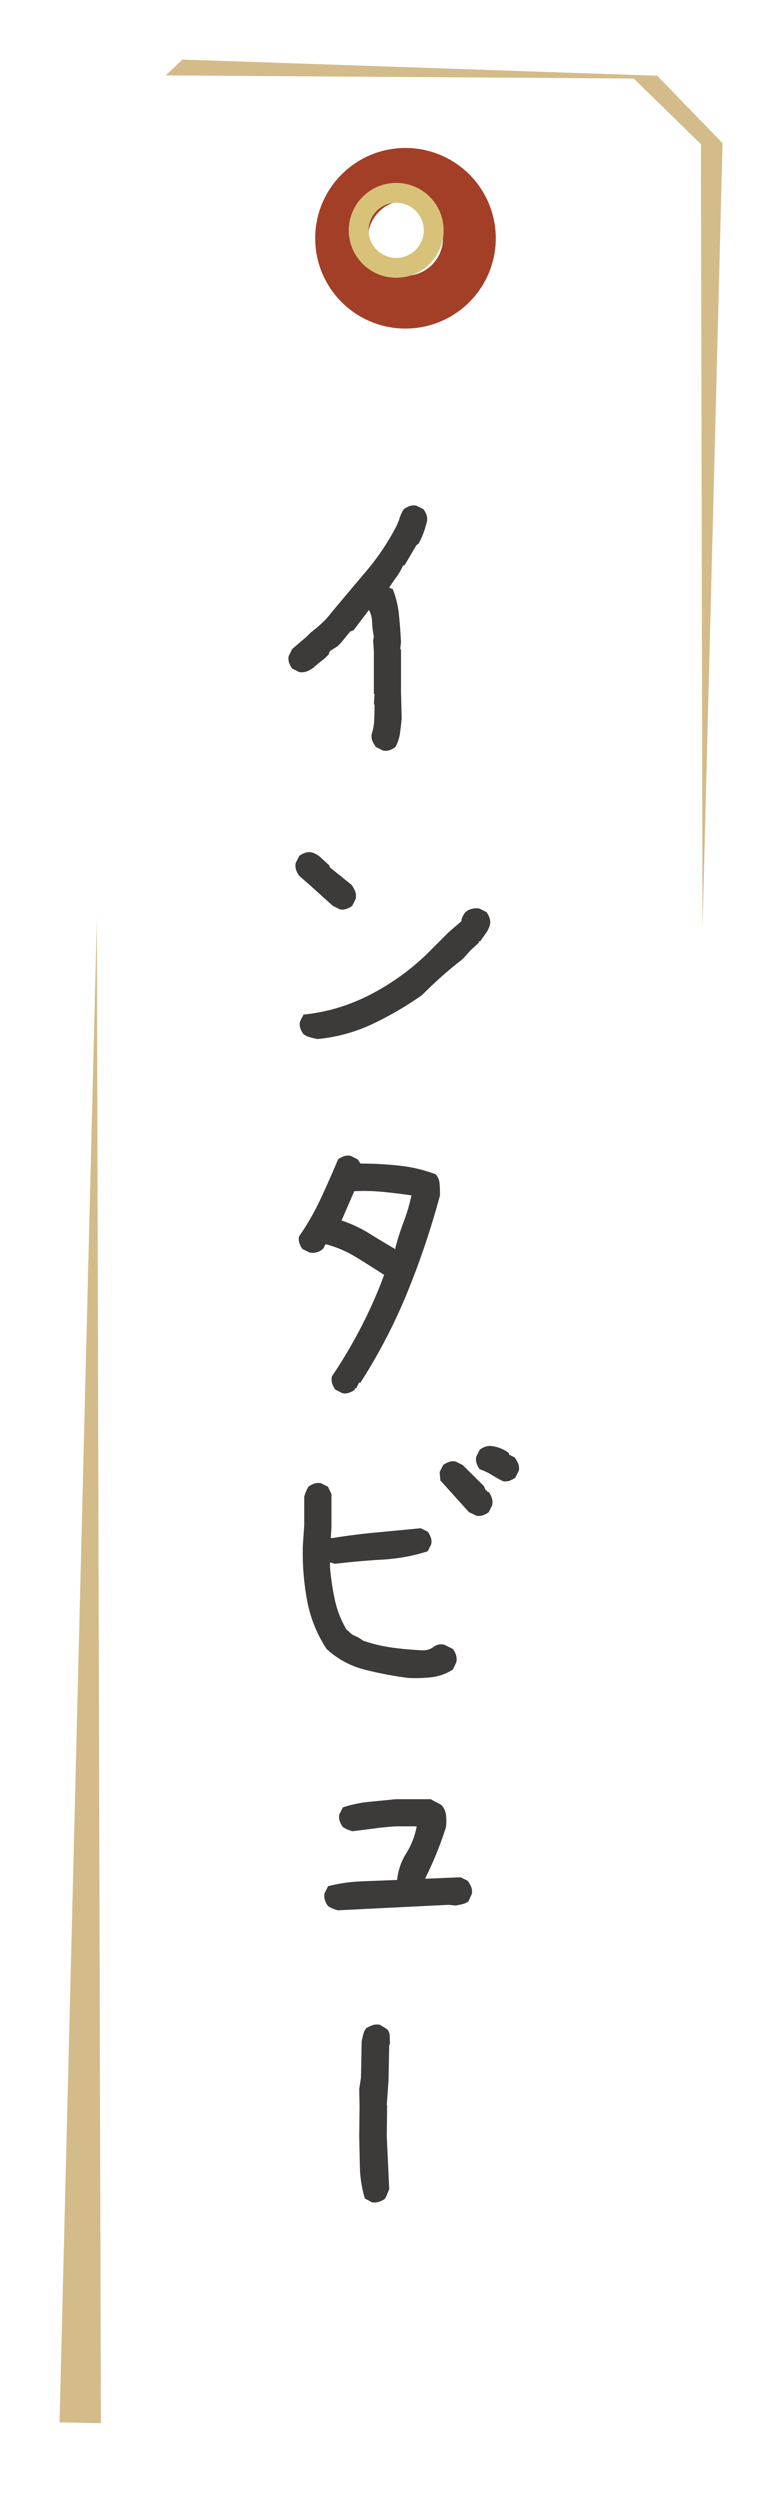 <svg xmlns="http://www.w3.org/2000/svg" xmlns:xlink="http://www.w3.org/1999/xlink" width="39.412" height="126" viewBox="0 0 39.412 126"><defs><filter id="a" x="0" y="0" width="39.412" height="125.681" filterUnits="userSpaceOnUse"><feOffset dy="2" input="SourceAlpha"/><feGaussianBlur stdDeviation="1" result="b"/><feFlood flood-opacity="0.161"/><feComposite operator="in" in2="b"/><feComposite in="SourceGraphic"/></filter><filter id="c" x="1.779" y="0.796" width="36.788" height="125.203" filterUnits="userSpaceOnUse"><feOffset dy="2" input="SourceAlpha"/><feGaussianBlur stdDeviation="1" result="d"/><feFlood flood-opacity="0.161"/><feComposite operator="in" in2="d"/><feComposite in="SourceGraphic"/></filter><filter id="e" x="15.496" y="7.056" width="9.503" height="9.502" filterUnits="userSpaceOnUse"><feOffset dx="0.4" dy="0.4" input="SourceAlpha"/><feGaussianBlur result="f"/><feFlood flood-opacity="0.365"/><feComposite operator="in" in2="f"/><feComposite in="SourceGraphic"/></filter></defs><g transform="translate(8859 3426)"><g transform="translate(-8580.084 -3355.363)"><g transform="matrix(1, 0, 0, 1, -278.92, -70.64)" filter="url(#a)"><path d="M-269.721-69.636l-3.316,3.138-2.879,115.94,30.468.6L-242.5-65.421l-3.294-3.4Z" transform="translate(278.92 70.64)" fill="#d3bc8a"/></g><g transform="matrix(1, 0, 0, 1, -278.92, -70.64)" filter="url(#c)"><path d="M-267.825-67.459l-3.228,3.228.315,115.975,30.473-.236-.236-115.5-3.386-3.307Z" transform="translate(275.83 69.26)" fill="#fff"/></g><g transform="matrix(1, 0, 0, 1, -278.92, -70.64)" filter="url(#e)"><path d="M-237.2-61.28a4.551,4.551,0,0,0-4.551,4.551,4.551,4.551,0,0,0,4.551,4.551,4.552,4.552,0,0,0,4.551-4.551A4.551,4.551,0,0,0-237.2-61.28Zm0,6.441a1.89,1.89,0,0,1-1.89-1.89,1.89,1.89,0,0,1,1.89-1.89,1.89,1.89,0,0,1,1.89,1.89A1.89,1.89,0,0,1-237.2-54.839Z" transform="translate(257.24 68.34)" fill="#a33f27"/></g><circle cx="1.89" cy="1.89" r="1.89" transform="translate(-260.838 -60.919)" fill="none" stroke="#d8c279" stroke-miterlimit="10" stroke-width="1"/></g><g transform="translate(85.105)"><path d="M.193-.176-.158-.352a1.537,1.537,0,0,1-.176-.3A.637.637,0,0,1-.369-1.02a2.565,2.565,0,0,0,.123-.694q.018-.378.018-.729l-.035-.105.035-.457-.035-.035V-5.186L-.3-5.713l.035-.211a4.845,4.845,0,0,1-.088-.721A1.359,1.359,0,0,0-.51-7.26l-.773,1.02-.176.07-.457.563-.176.176-.387.246-.07.176-.176.176-.352.281-.246.211a1.376,1.376,0,0,1-.316.176.709.709,0,0,1-.387.035l-.352-.176a1.049,1.049,0,0,1-.158-.3.641.641,0,0,1-.018-.334l.176-.352.738-.633.211-.211a6.62,6.62,0,0,0,.545-.457,4.021,4.021,0,0,0,.475-.527Q-1.529-8.174-.65-9.211a12.191,12.191,0,0,0,1.512-2.25,2.864,2.864,0,0,0,.176-.439,1.682,1.682,0,0,1,.211-.439,1.049,1.049,0,0,1,.3-.158.641.641,0,0,1,.334-.018l.352.176a1.049,1.049,0,0,1,.158.3.641.641,0,0,1,.018.334,5.762,5.762,0,0,1-.176.571,3.465,3.465,0,0,1-.246.536l-.105.07-.6,1.02h-.07a3.119,3.119,0,0,1-.334.58q-.193.264-.369.545l.176.07A4.578,4.578,0,0,1,1-7.031q.07.686.105,1.389l-.035.352.035.035v2.109l.035,1.354q-.035.387-.088.756a1.974,1.974,0,0,1-.229.686,1.049,1.049,0,0,1-.3.158A.641.641,0,0,1,.193-.176Zm-3.3,14.541q-.176-.035-.369-.088a.98.98,0,0,1-.334-.158,1.049,1.049,0,0,1-.158-.3.641.641,0,0,1-.018-.334l.176-.352a9.325,9.325,0,0,0,3.287-.967,12.093,12.093,0,0,0,2.865-2.021L3.5,8.986l.65-.562A.468.468,0,0,1,4.2,8.213,1.965,1.965,0,0,1,4.324,8a.739.739,0,0,1,.334-.193.935.935,0,0,1,.4-.018l.352.176a1.049,1.049,0,0,1,.158.3A.641.641,0,0,1,5.59,8.6a1.388,1.388,0,0,1-.211.439q-.141.193-.281.4h-.07v.07L4.605,9.9l-.316.352-.105.105q-.545.422-1.037.861t-.984.932a16.715,16.715,0,0,1-2.5,1.459A8.28,8.28,0,0,1-3.111,14.365Zm1.125-6.539-.352-.176-1.09-.984-.6-.527a1.049,1.049,0,0,1-.158-.3A.7.7,0,0,1-4.2,5.488l.176-.352a1.049,1.049,0,0,1,.3-.158.641.641,0,0,1,.334-.018,1.136,1.136,0,0,1,.457.264l.422.387.035.105,1.09.879a1.376,1.376,0,0,1,.176.316.709.709,0,0,1,.035.387l-.176.352a1.049,1.049,0,0,1-.3.158A.641.641,0,0,1-1.986,7.826Zm.132,24.385-.352-.176a1.049,1.049,0,0,1-.158-.3.764.764,0,0,1-.018-.369A24.59,24.59,0,0,0-.905,28.88a23.129,23.129,0,0,0,1.16-2.628q-.7-.457-1.424-.9a5.674,5.674,0,0,0-1.529-.65l-.105.211a.748.748,0,0,1-.316.193.848.848,0,0,1-.387.018l-.352-.176a1.049,1.049,0,0,1-.158-.3.641.641,0,0,1-.018-.334,12.8,12.8,0,0,0,1.09-1.9q.457-.984.879-1.986a1.049,1.049,0,0,1,.3-.158.641.641,0,0,1,.334-.018l.352.176.141.211a17.979,17.979,0,0,1,1.951.105,7.447,7.447,0,0,1,1.846.439.83.83,0,0,1,.193.492q.018.281.018.563a40.947,40.947,0,0,1-1.635,4.869A28.209,28.209,0,0,1-.94,31.684h-.07l-.141.281h-.07v.07a1.049,1.049,0,0,1-.3.158A.641.641,0,0,1-1.854,32.211Zm2.672-7.26v-.07a13.255,13.255,0,0,1,.422-1.318,8.9,8.9,0,0,0,.387-1.318q-.7-.105-1.424-.176a10.073,10.073,0,0,0-1.459-.035L-1.89,23.51A6.534,6.534,0,0,1-.5,24.16Q.149,24.564.817,24.951Zm.613,21.607a18.261,18.261,0,0,1-2.162-.413A4.406,4.406,0,0,1-2.647,45.1a6.629,6.629,0,0,1-.984-2.461A13.267,13.267,0,0,1-3.843,39.9l.07-1.02V37.436a1.739,1.739,0,0,1,.088-.264,2.409,2.409,0,0,1,.123-.246,1.049,1.049,0,0,1,.3-.158.641.641,0,0,1,.334-.018l.352.176.176.369v1.688l-.035.527h.105q1.09-.176,2.215-.281T2.1,39.018l.352.176a1.049,1.049,0,0,1,.158.3.641.641,0,0,1,.018.334l-.176.352A9.166,9.166,0,0,1,.165,40.6q-1.2.07-2.391.211l-.246-.07v.246a12.757,12.757,0,0,0,.246,1.652,4.97,4.97,0,0,0,.6,1.512l.07.035a.872.872,0,0,0,.352.264,1.6,1.6,0,0,1,.387.229,7.573,7.573,0,0,0,1.459.352q.756.105,1.564.141a.867.867,0,0,0,.545-.176.628.628,0,0,1,.545-.105l.422.211a1.049,1.049,0,0,1,.158.3.764.764,0,0,1,.018.369l-.176.369a2.519,2.519,0,0,1-1.072.387A6.894,6.894,0,0,1,1.431,46.559Zm3.463-8.174-.369-.176-1.441-1.6-.035-.422.176-.352a1.049,1.049,0,0,1,.3-.158.641.641,0,0,1,.334-.018l.352.176L5.28,36.891l.105.229h.07v.07h.07a1.049,1.049,0,0,1,.158.3.764.764,0,0,1,.018.369l-.176.352a1.049,1.049,0,0,1-.3.158A.641.641,0,0,1,4.894,38.385Zm1.336-1.74q-.281-.141-.562-.316a2.786,2.786,0,0,0-.6-.281,1.049,1.049,0,0,1-.158-.3.641.641,0,0,1-.018-.334l.176-.352a1.049,1.049,0,0,1,.3-.158.764.764,0,0,1,.369-.018,1.913,1.913,0,0,1,.422.123,1.6,1.6,0,0,1,.387.229v.07l.281.141a1.537,1.537,0,0,1,.176.3.637.637,0,0,1,.035.369l-.176.352a1.049,1.049,0,0,1-.3.158A.641.641,0,0,1,6.229,36.645Z" transform="translate(-8925 -3388)" fill="#3d3a3a"/><path d="M-3.85-1.2a1.739,1.739,0,0,1-.264-.088,1.417,1.417,0,0,1-.229-.123,1.049,1.049,0,0,1-.158-.3.7.7,0,0,1-.018-.352l.176-.352a7.976,7.976,0,0,1,1.705-.246l1.775-.07A3.051,3.051,0,0,1-.4-4.078,3.885,3.885,0,0,0,.123-5.432H-.9Q-1.459-5.4-2-5.326l-1.107.141a1.739,1.739,0,0,1-.264-.088A1.417,1.417,0,0,1-3.6-5.4a1.049,1.049,0,0,1-.158-.3.641.641,0,0,1-.018-.334l.176-.352a6.135,6.135,0,0,1,1.318-.281L-.932-6.8H.826l.527.281a.84.84,0,0,1,.246.51,2.7,2.7,0,0,1,0,.615q-.211.668-.475,1.318T.545-2.795H.65l1.688-.07.352.176a1.537,1.537,0,0,1,.176.3.637.637,0,0,1,.035.369l-.176.369a.776.776,0,0,1-.3.141q-.158.035-.334.07L1.74-1.477Z" transform="translate(-8923.227 -3328.526)" fill="#3d3a3a"/><path d="M-3.753-6.223q-.141-.053-.272-.105a1.29,1.29,0,0,1-.237-.123,1.393,1.393,0,0,1-.141-.3A.7.7,0,0,1-4.421-7.1l.193-.352A6.022,6.022,0,0,1-2.7-7.7l1.582-.035,1.529.018.879-.018.563.088,1.828.035q.176.035.352.079a.875.875,0,0,1,.316.149,1.663,1.663,0,0,1,.149.308.732.732,0,0,1,.026.378l-.211.352a.509.509,0,0,1-.352.149q-.211.009-.422.009l-.035-.035L1.714-6.258.483-6.346l-.035.018-1.564-.018Z" transform="translate(-8918.266 -3319.435) rotate(-90)" fill="#3d3a3a"/></g></g></svg>